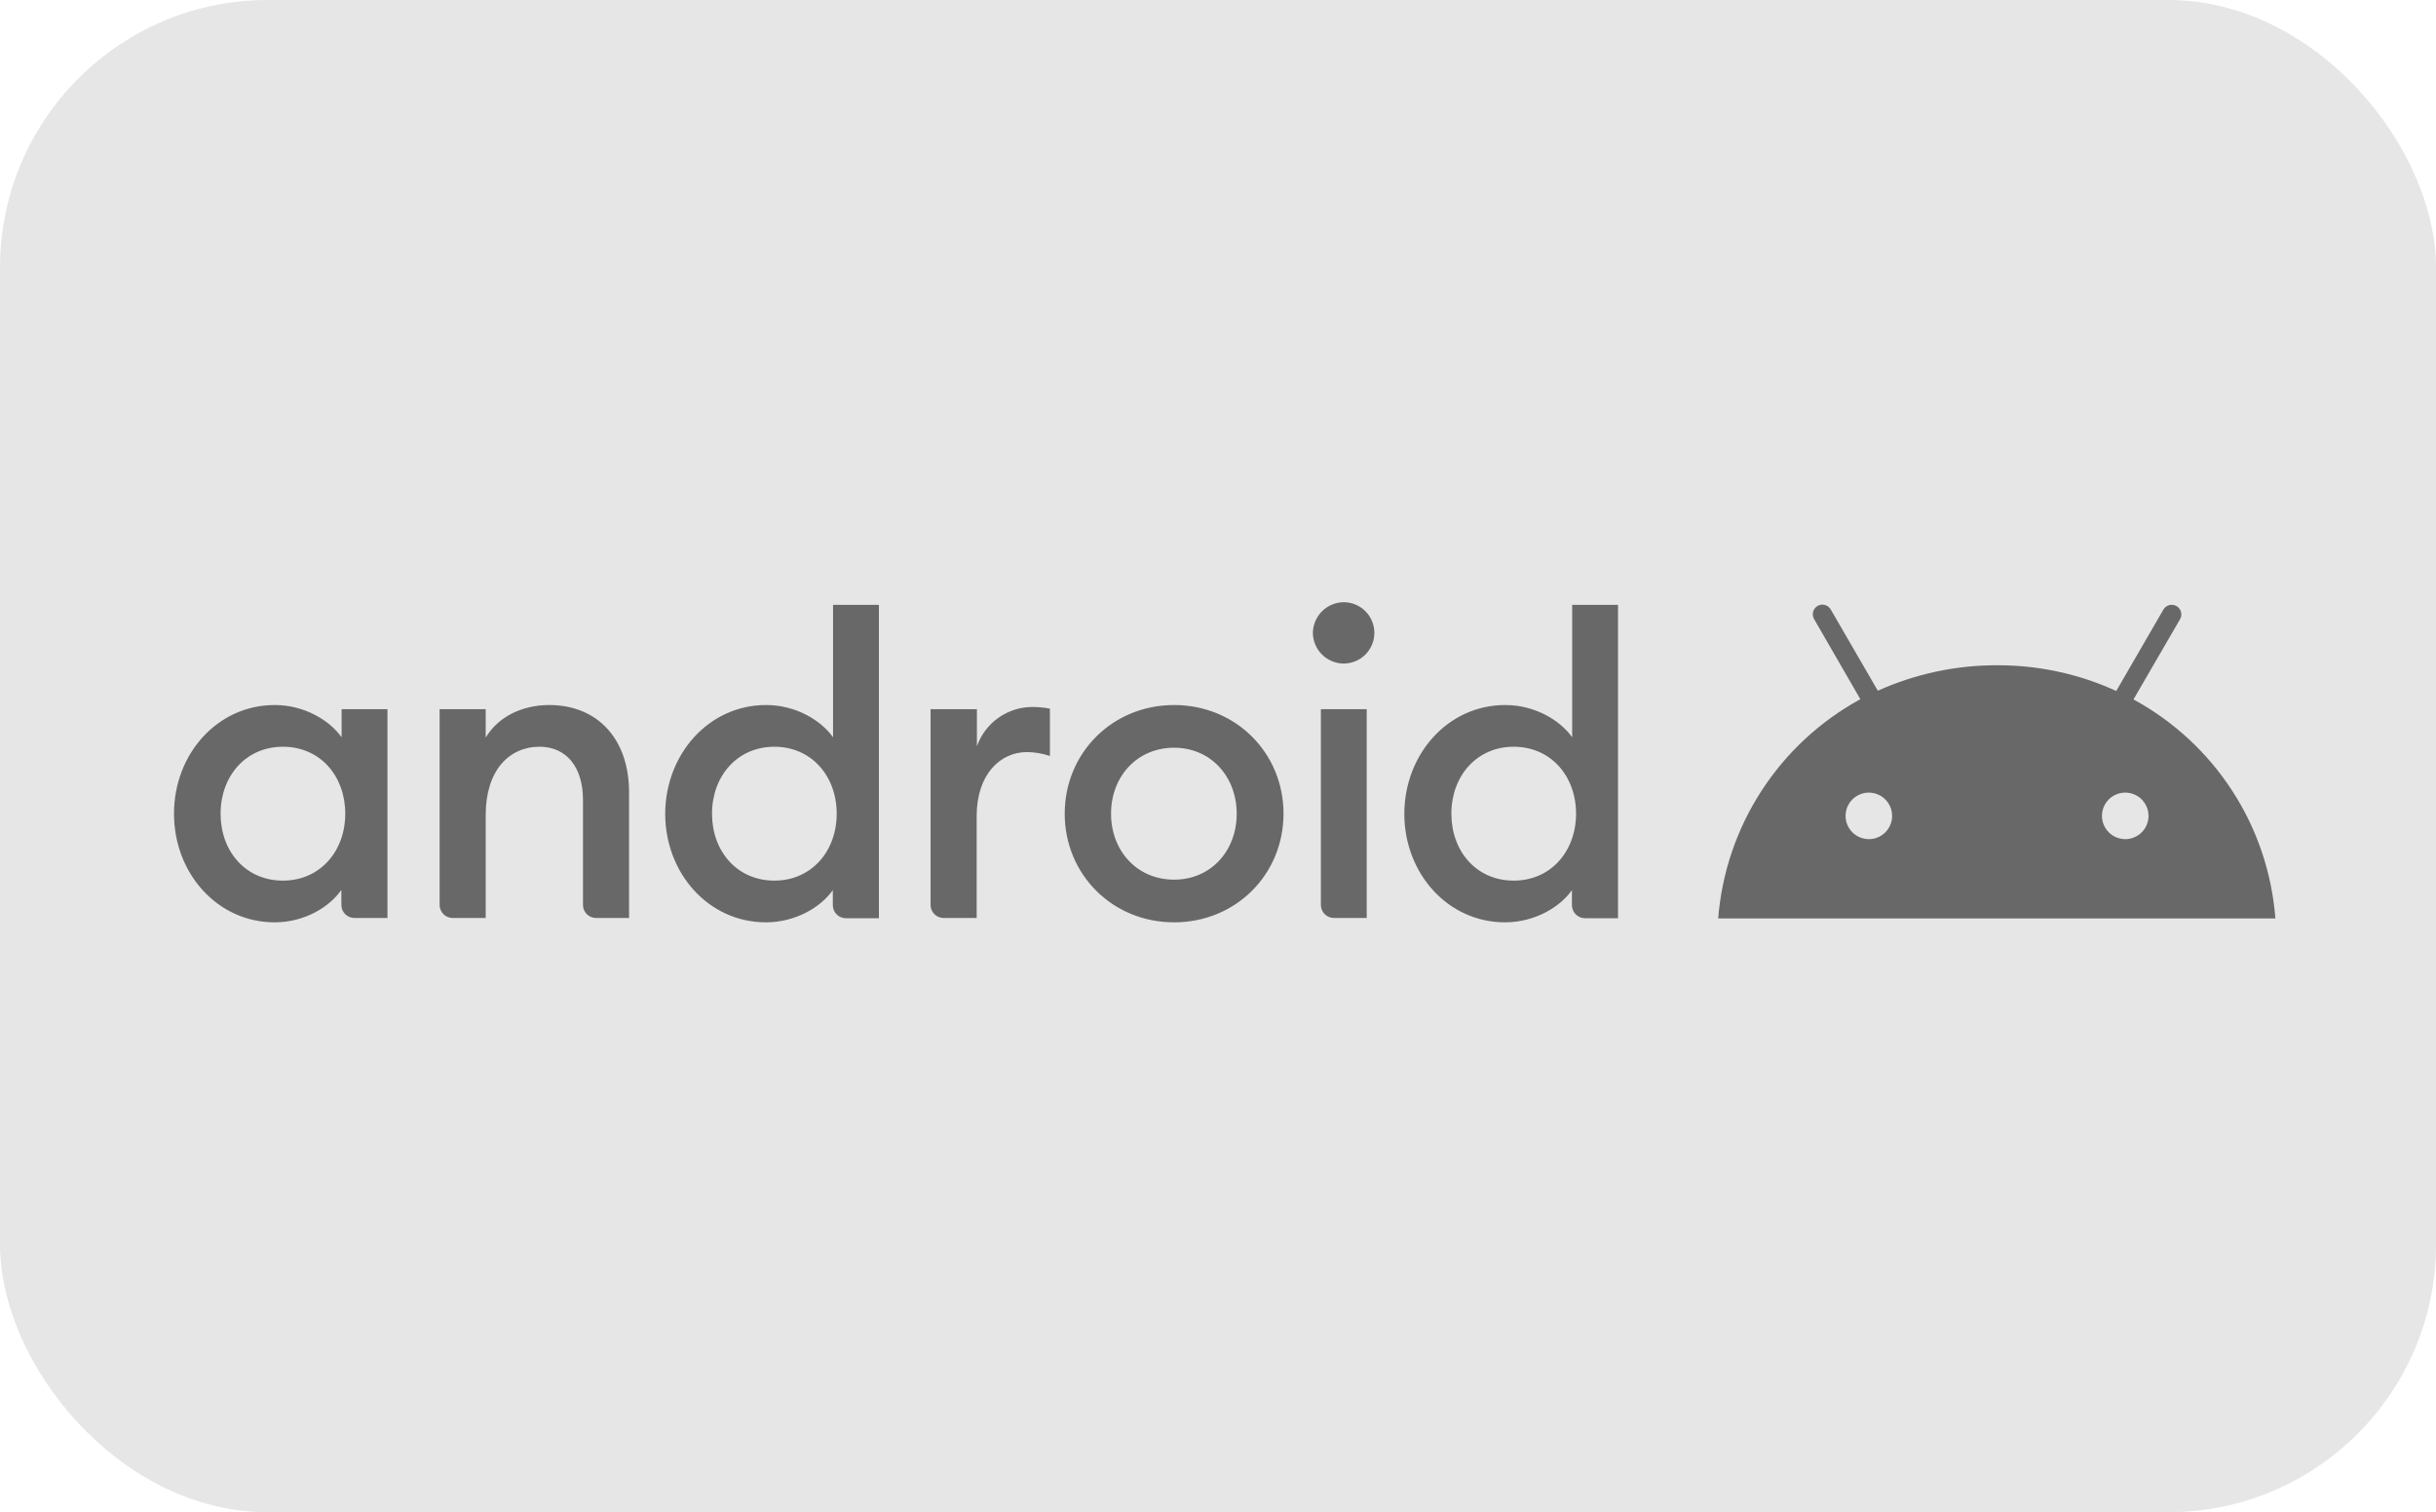 <?xml version="1.0" encoding="UTF-8"?> <svg xmlns="http://www.w3.org/2000/svg" width="182" height="113" viewBox="0 0 182 113" fill="none"> <rect width="182" height="113" rx="20" fill="#E6E6E6"></rect> <g clip-path="url(#clip0_645_2566)"> <path d="M20.521 52.684C22.768 52.684 24.635 53.844 25.523 55.094V52.992H28.948V68.596H26.484C26.355 68.597 26.227 68.572 26.108 68.523C25.989 68.474 25.881 68.402 25.79 68.311C25.699 68.22 25.627 68.112 25.578 67.993C25.529 67.874 25.504 67.746 25.505 67.618V66.494C24.635 67.763 22.768 68.922 20.521 68.922C16.244 68.922 13 65.262 13 60.803C13 56.345 16.244 52.684 20.521 52.684ZM21.137 55.801C18.364 55.801 16.48 57.994 16.48 60.803C16.48 63.612 18.346 65.805 21.137 65.805C23.91 65.805 25.795 63.612 25.795 60.803C25.795 57.994 23.928 55.801 21.137 55.801ZM32.845 52.992H36.288V55.113C37.23 53.554 39.007 52.684 41.036 52.684C44.661 52.684 46.999 55.239 46.999 59.209V68.596H44.534C44.405 68.597 44.278 68.572 44.159 68.523C44.04 68.474 43.932 68.402 43.841 68.311C43.75 68.22 43.678 68.112 43.629 67.993C43.58 67.874 43.555 67.746 43.556 67.618V59.77C43.556 57.306 42.305 55.801 40.311 55.801C38.028 55.801 36.288 57.577 36.288 60.912V68.596H33.823C33.695 68.597 33.567 68.572 33.448 68.523C33.329 68.474 33.221 68.402 33.13 68.311C33.039 68.22 32.967 68.112 32.918 67.993C32.869 67.874 32.844 67.746 32.845 67.618V52.992ZM57.238 52.684C59.486 52.684 61.352 53.844 62.24 55.094V45.199H65.666V68.614H63.201C63.072 68.615 62.945 68.59 62.826 68.541C62.707 68.492 62.599 68.42 62.508 68.329C62.417 68.238 62.345 68.13 62.296 68.011C62.247 67.892 62.222 67.764 62.222 67.636V66.512C61.352 67.763 59.468 68.922 57.22 68.922C52.943 68.922 49.699 65.262 49.699 60.803C49.717 56.345 52.961 52.684 57.238 52.684ZM57.855 55.801C55.082 55.801 53.197 57.994 53.197 60.803C53.197 63.612 55.064 65.805 57.855 65.805C60.627 65.805 62.512 63.612 62.512 60.803C62.512 57.994 60.627 55.801 57.855 55.801ZM69.562 52.992H72.987V55.765C73.288 54.912 73.844 54.172 74.58 53.647C75.317 53.121 76.197 52.836 77.101 52.829C77.551 52.828 78 52.871 78.442 52.956V56.49C77.887 56.303 77.306 56.205 76.721 56.2C74.745 56.2 72.969 57.849 72.969 60.984V68.596H70.504C70.376 68.597 70.248 68.572 70.129 68.523C70.01 68.474 69.902 68.402 69.811 68.311C69.72 68.22 69.648 68.112 69.599 67.993C69.55 67.874 69.525 67.746 69.526 67.618V52.992H69.562ZM87.721 68.922C83.1 68.922 79.548 65.334 79.548 60.803C79.548 56.273 83.1 52.684 87.721 52.684C92.343 52.684 95.895 56.273 95.895 60.803C95.895 65.334 92.343 68.922 87.721 68.922ZM87.721 65.733C90.476 65.733 92.397 63.576 92.397 60.803C92.397 58.031 90.458 55.874 87.721 55.874C84.948 55.874 83.009 58.031 83.009 60.803C83.009 63.576 84.948 65.733 87.721 65.733ZM100.389 49.585C99.78 49.581 99.197 49.337 98.766 48.907C98.335 48.476 98.092 47.893 98.088 47.283C98.099 46.678 98.345 46.101 98.775 45.674C99.205 45.248 99.784 45.006 100.389 45C100.997 45 101.581 45.242 102.01 45.672C102.44 46.101 102.682 46.684 102.682 47.293C102.682 47.901 102.44 48.484 102.01 48.914C101.581 49.344 100.997 49.585 100.389 49.585ZM98.686 52.992H102.111V68.596H99.664C99.536 68.597 99.408 68.572 99.289 68.523C99.17 68.474 99.062 68.402 98.971 68.311C98.88 68.22 98.808 68.112 98.759 67.993C98.71 67.874 98.685 67.746 98.686 67.618V52.992ZM112.459 52.684C114.707 52.684 116.573 53.844 117.461 55.094V45.199H120.887V68.614H118.422C118.293 68.615 118.166 68.59 118.047 68.541C117.928 68.492 117.82 68.42 117.729 68.329C117.638 68.238 117.566 68.13 117.517 68.011C117.468 67.892 117.443 67.764 117.443 67.636V66.512C116.573 67.763 114.688 68.922 112.441 68.922C108.164 68.922 104.92 65.262 104.92 60.803C104.938 56.345 108.182 52.684 112.459 52.684ZM113.094 55.801C110.321 55.801 108.436 57.994 108.436 60.803C108.436 63.612 110.303 65.805 113.094 65.805C115.866 65.805 117.751 63.612 117.751 60.803C117.751 57.994 115.866 55.801 113.094 55.801Z" fill="#686868"></path> <path d="M158.782 62.706C158.438 62.706 158.101 62.604 157.815 62.413C157.529 62.222 157.306 61.95 157.174 61.632C157.043 61.314 157.008 60.965 157.075 60.627C157.143 60.289 157.308 59.98 157.552 59.736C157.795 59.493 158.105 59.327 158.442 59.26C158.78 59.193 159.13 59.227 159.448 59.359C159.766 59.491 160.037 59.714 160.228 60C160.42 60.286 160.522 60.622 160.522 60.966C160.522 61.428 160.338 61.87 160.012 62.197C159.686 62.523 159.243 62.706 158.782 62.706ZM139.626 62.706C139.282 62.706 138.945 62.604 138.659 62.413C138.373 62.222 138.15 61.95 138.018 61.632C137.887 61.314 137.852 60.965 137.919 60.627C137.986 60.289 138.152 59.98 138.396 59.736C138.639 59.493 138.949 59.327 139.286 59.26C139.624 59.193 139.974 59.227 140.292 59.359C140.609 59.491 140.881 59.714 141.072 60C141.264 60.286 141.366 60.622 141.366 60.966C141.366 61.428 141.182 61.87 140.856 62.197C140.53 62.523 140.087 62.706 139.626 62.706ZM159.398 52.267L162.878 46.269C162.925 46.187 162.955 46.096 162.967 46.002C162.979 45.908 162.972 45.813 162.947 45.722C162.921 45.63 162.879 45.545 162.82 45.47C162.762 45.396 162.69 45.334 162.607 45.287C162.525 45.24 162.434 45.211 162.34 45.199C162.247 45.188 162.151 45.195 162.06 45.221C161.969 45.246 161.884 45.289 161.81 45.348C161.735 45.407 161.673 45.479 161.627 45.562L158.111 51.633C155.319 50.357 152.283 49.702 149.213 49.712C146.139 49.704 143.099 50.353 140.296 51.615L136.78 45.544C136.686 45.379 136.531 45.258 136.347 45.208C136.164 45.157 135.969 45.181 135.803 45.275C135.638 45.368 135.517 45.523 135.465 45.706C135.414 45.889 135.437 46.085 135.53 46.251L138.991 52.249C135.998 53.882 133.46 56.234 131.606 59.095C129.751 61.956 128.64 65.234 128.371 68.632H170C169.74 65.236 168.634 61.959 166.782 59.101C164.93 56.242 162.391 53.893 159.398 52.267Z" fill="#686868"></path> </g> <defs> <clipPath id="clip0_645_2566"> <rect width="157" height="23.922" fill="white" transform="translate(13 45)"></rect> </clipPath> </defs> </svg> 